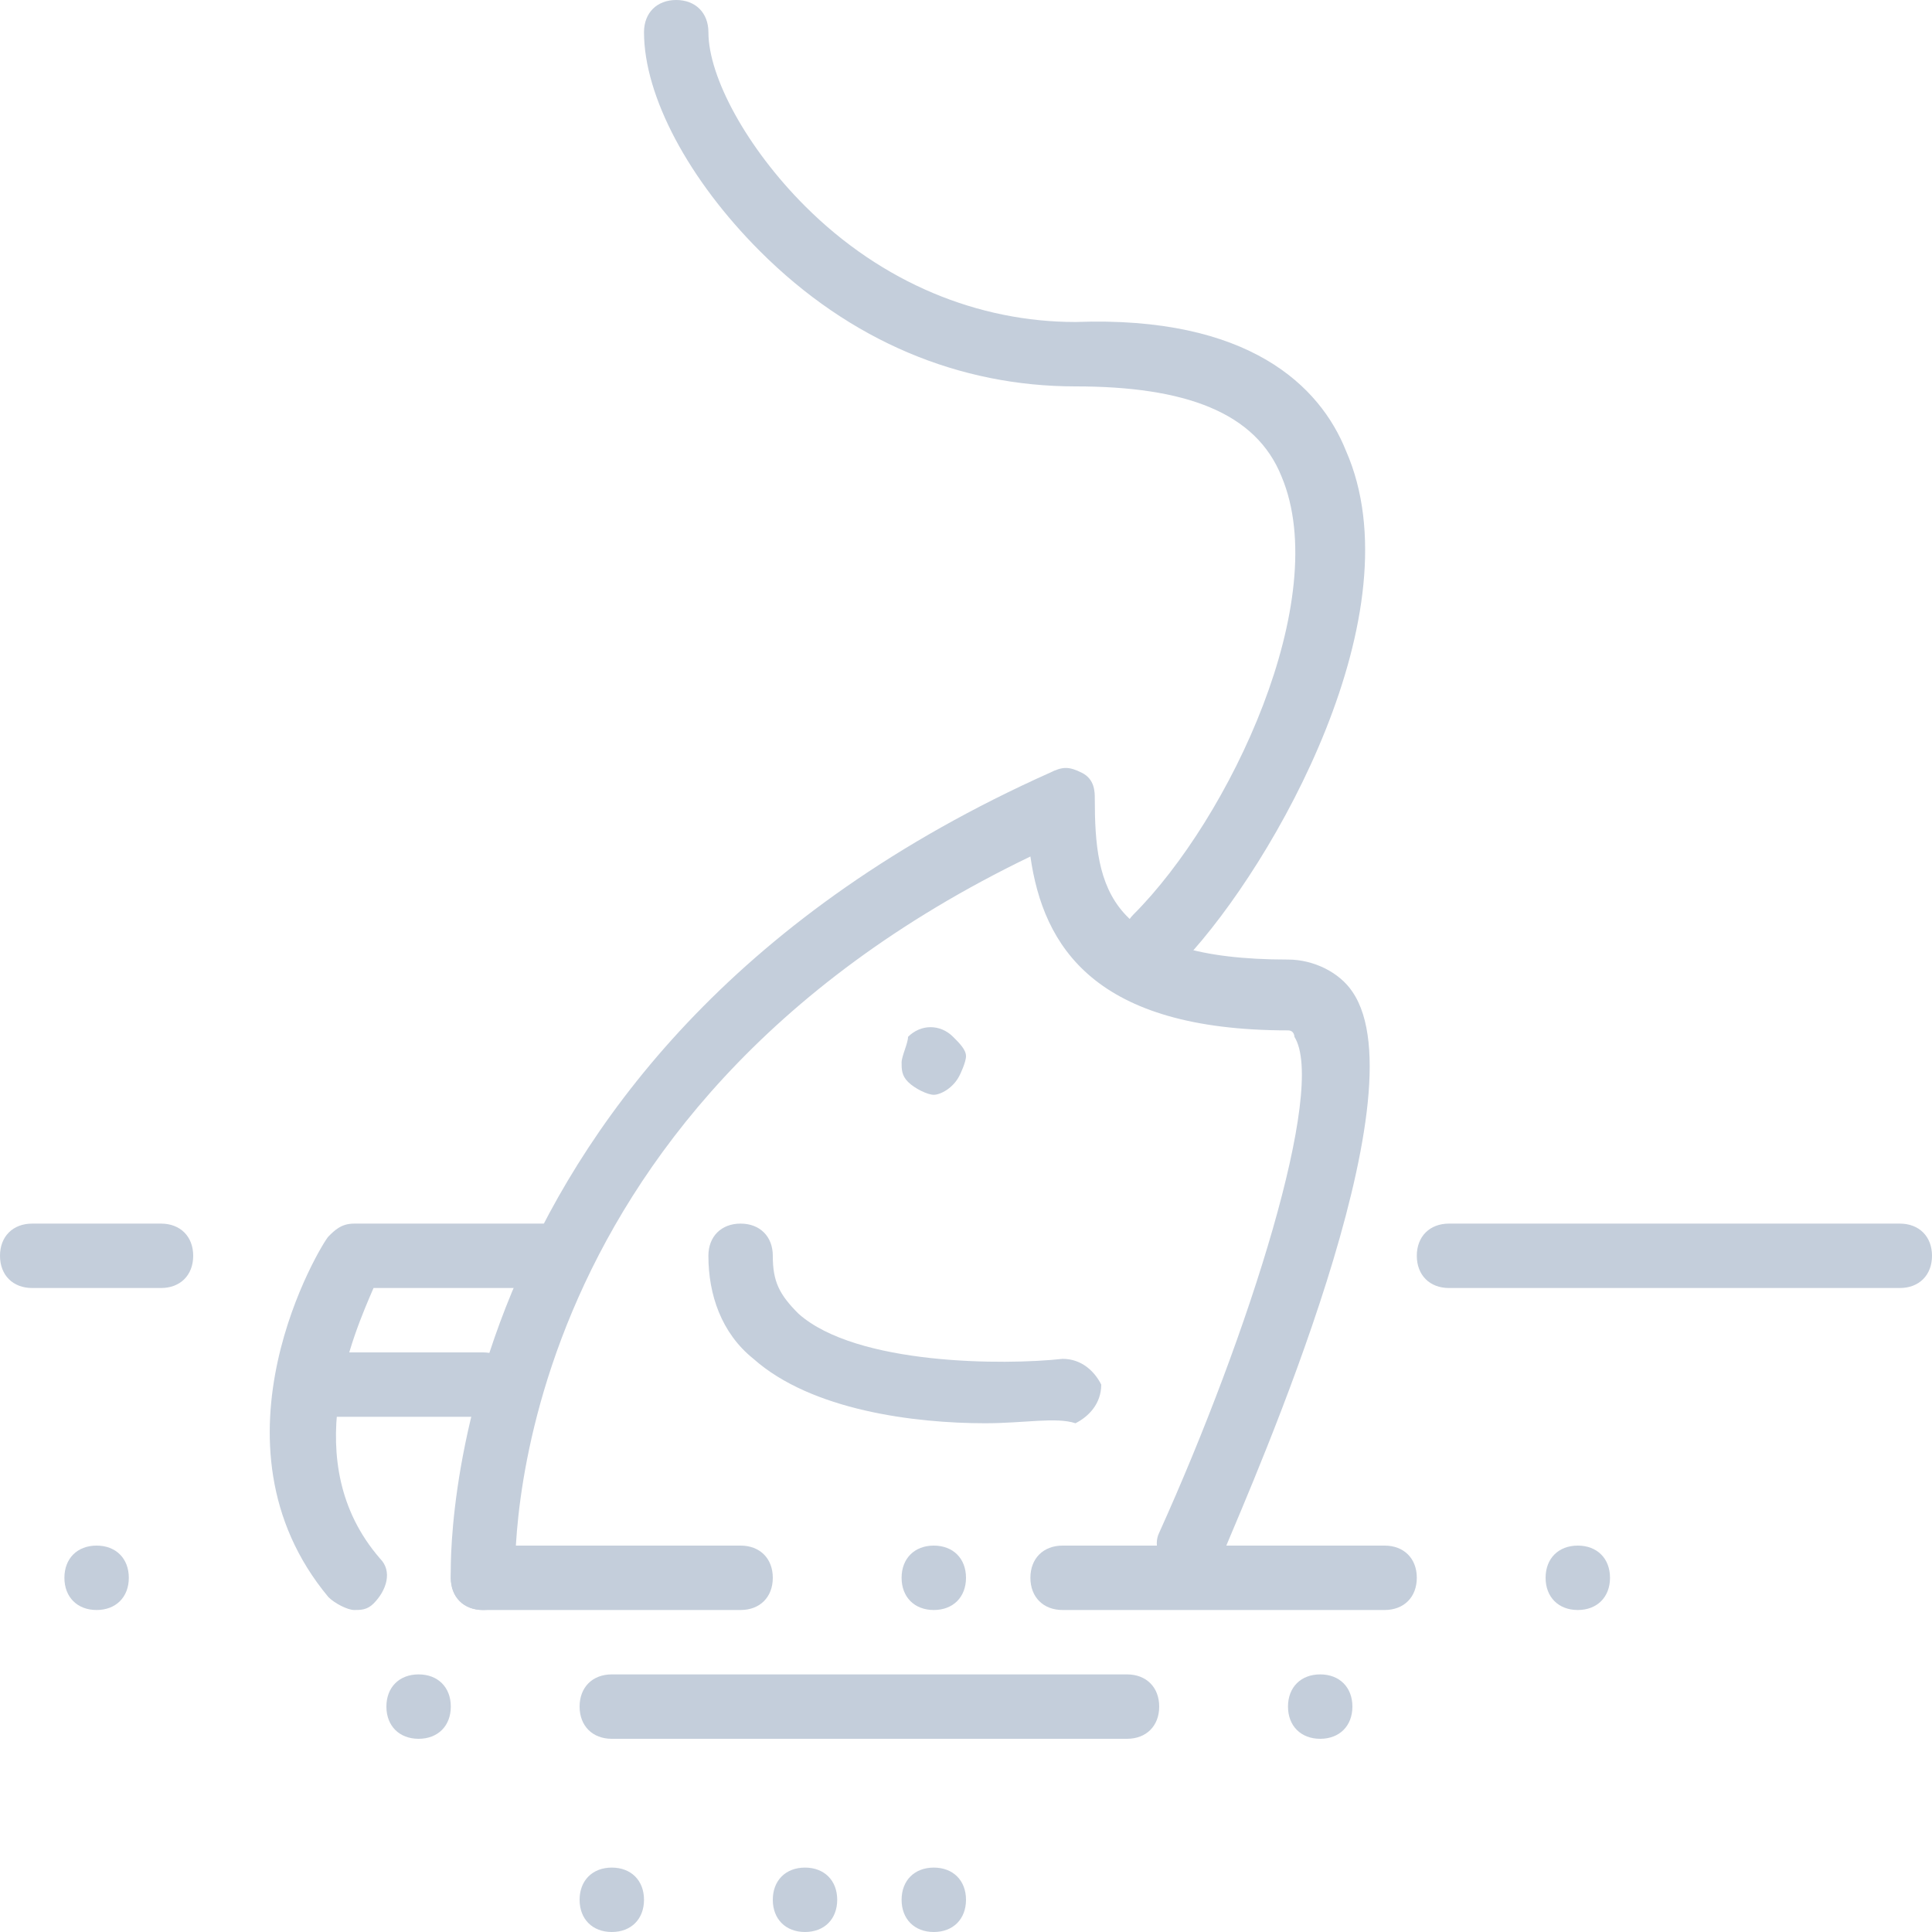 <?xml version="1.0" encoding="UTF-8"?>
<svg width="110px" height="110px" viewBox="0 0 110 110" version="1.1" xmlns="http://www.w3.org/2000/svg" xmlns:xlink="http://www.w3.org/1999/xlink">
    <!-- Generator: Sketch 54.1 (76490) - https://sketchapp.com -->
    <title>fishing@svg</title>
    <desc>Created with Sketch.</desc>
    <g id="Designs" stroke="none" stroke-width="1" fill="none" fill-rule="evenodd">
        <g id="Home-Copy-3" transform="translate(-153, -4488)" fill="#C4CEDB" fill-rule="nonzero">
            <g id="fishing" transform="translate(153, 4488)">
                <g id="XMLID_344_" transform="translate(0, 69.667)">
                    <path d="M9.167,3.667 L1.833,3.667 C0.733,3.667 0,2.933 0,1.833 C0,0.733 0.733,0 1.833,0 L9.167,0 C10.267,0 11,0.733 11,1.833 C11,2.933 10.267,3.667 9.167,3.667 Z" id="XMLID_410_"></path>
                </g>
                <g id="XMLID_345_" transform="translate(80.667, 69.667)">
                    <path d="M27.5,3.667 L1.833,3.667 C0.733,3.667 0,2.933 0,1.833 C0,0.733 0.733,0 1.833,0 L27.5,0 C28.6,0 29.333,0.733 29.333,1.833 C29.333,2.933 28.6,3.667 27.5,3.667 Z" id="XMLID_409_"></path>
                </g>
                <g id="XMLID_346_" transform="translate(25.667, 88)">
                    <path d="M16.5,3.667 L1.833,3.667 C0.733,3.667 0,2.933 0,1.833 C0,0.733 0.733,0 1.833,0 L16.5,0 C17.6,0 18.333,0.733 18.333,1.833 C18.333,2.933 17.6,3.667 16.5,3.667 Z" id="XMLID_408_"></path>
                </g>
                <g id="XMLID_347_" transform="translate(3.667, 88)">
                    <path d="M1.833,3.667 C0.733,3.667 0,2.933 0,1.833 C0,0.733 0.733,0 1.833,0 L1.833,0 C2.933,0 3.667,0.733 3.667,1.833 C3.667,2.933 2.933,3.667 1.833,3.667 Z" id="XMLID_407_"></path>
                </g>
                <g id="XMLID_348_" transform="translate(51.333, 88)">
                    <path d="M1.833,3.667 C0.733,3.667 0,2.933 0,1.833 C0,0.733 0.733,0 1.833,0 L1.833,0 C2.933,0 3.667,0.733 3.667,1.833 C3.667,2.933 2.933,3.667 1.833,3.667 Z" id="XMLID_406_"></path>
                </g>
                <g id="XMLID_349_" transform="translate(33, 106.333)">
                    <path d="M1.833,3.667 C0.733,3.667 0,2.933 0,1.833 C0,0.733 0.733,0 1.833,0 L1.833,0 C2.933,0 3.667,0.733 3.667,1.833 C3.667,2.933 2.933,3.667 1.833,3.667 Z" id="XMLID_405_"></path>
                </g>
                <g id="XMLID_350_" transform="translate(44, 106.333)">
                    <path d="M1.833,3.667 C0.733,3.667 0,2.933 0,1.833 C0,0.733 0.733,0 1.833,0 L1.833,0 C2.933,0 3.667,0.733 3.667,1.833 C3.667,2.933 2.933,3.667 1.833,3.667 Z" id="XMLID_404_"></path>
                </g>
                <g id="XMLID_351_" transform="translate(51.333, 106.333)">
                    <path d="M1.833,3.667 C0.733,3.667 0,2.933 0,1.833 C0,0.733 0.733,0 1.833,0 L1.833,0 C2.933,0 3.667,0.733 3.667,1.833 C3.667,2.933 2.933,3.667 1.833,3.667 Z" id="XMLID_403_"></path>
                </g>
                <g id="XMLID_352_" transform="translate(88, 88)">
                    <path d="M1.833,3.667 C0.733,3.667 0,2.933 0,1.833 C0,0.733 0.733,0 1.833,0 L1.833,0 C2.933,0 3.667,0.733 3.667,1.833 C3.667,2.933 2.933,3.667 1.833,3.667 Z" id="XMLID_402_"></path>
                </g>
                <g id="XMLID_353_" transform="translate(22, 40.333)">
                    <path d="M5.5,51.333 C4.4,51.333 3.667,50.6 3.667,49.5 C3.667,49.133 2.567,19.433 37.767,3.667 C38.5,3.3 38.867,3.3 39.6,3.667 C40.333,4.033 40.333,4.767 40.333,5.133 C40.333,10.267 41.067,14.3 51.333,14.3 C52.8,14.3 54.267,15.033 55,16.133 C59.033,22 49.5,43.633 47.667,48.033 C47.3,49.133 46.2,49.5 45.1,49.133 C44,48.767 43.633,47.667 44,46.933 C49.133,35.567 53.533,21.633 51.7,18.7 C51.7,18.7 51.7,18.333 51.333,18.333 C40.333,18.333 37.4,13.567 36.667,8.433 C6.233,23.1 7.333,49.133 7.333,49.5 C7.333,50.6 6.6,51.333 5.5,51.333 C5.5,51.333 5.5,51.333 5.5,51.333 Z" id="XMLID_401_"></path>
                </g>
                <g id="XMLID_260_" transform="translate(51.333, 55)">
                    <path d="M1.833,7.333 C1.467,7.333 0.733,6.967 0.367,6.6 C0,6.233 0,5.867 0,5.5 C0,5.133 0.367,4.4 0.367,4.033 C1.1,3.3 2.2,3.3 2.933,4.033 C3.3,4.4 3.667,4.767 3.667,5.133 C3.667,5.5 3.3,6.233 3.3,6.233 C2.933,6.967 2.2,7.333 1.833,7.333 Z" id="XMLID_400_"></path>
                </g>
                <g id="XMLID_354_" transform="translate(40.333, 69.667)">
                    <path d="M15.767,11.367 C11.733,11.367 5.867,10.633 2.567,7.7 C0.733,6.233 1.77635684e-15,4.033 1.77635684e-15,1.833 C1.77635684e-15,0.733 0.733,0 1.833,0 C2.933,0 3.667,0.733 3.667,1.833 C3.667,3.3 4.033,4.033 5.133,5.133 C8.433,8.067 16.867,8.067 20.167,7.7 C21.267,7.7 22,8.433 22.367,9.167 C22.367,10.267 21.633,11 20.9,11.367 C19.8,11 17.967,11.367 15.767,11.367 Z" id="XMLID_399_"></path>
                </g>
                <g id="XMLID_355_" transform="translate(14.667, 69.667)">
                    <path d="M5.5,22 C5.133,22 4.4,21.633 4.033,21.267 C-3.3,12.467 3.667,1.1 4.033,0.733 C4.4,0.367 4.767,0 5.5,0 L16.5,0 C17.6,0 18.333,0.733 18.333,1.833 C18.333,2.933 17.6,3.667 16.5,3.667 L6.6,3.667 C5.5,6.233 2.2,13.567 6.967,19.067 C7.7,19.8 7.333,20.9 6.6,21.633 C6.233,22 5.867,22 5.5,22 Z" id="XMLID_398_"></path>
                </g>
                <g id="XMLID_356_" transform="translate(14.667, 77)">
                    <path d="M12.833,3.667 L3.667,3.667 C2.567,3.667 1.833,2.933 1.833,1.833 C1.833,0.733 2.567,0 3.667,0 L12.833,0 C13.933,0 14.667,0.733 14.667,1.833 C14.667,2.933 13.933,3.667 12.833,3.667 Z" id="XMLID_397_"></path>
                </g>
                <g id="XMLID_358_" transform="translate(36.667, 0)">
                    <path d="M29.333,55 C28.967,55 28.233,55 27.867,54.633 C27.133,53.9 27.133,52.8 27.867,52.067 C33.367,46.567 39.233,34.1 36.3,27.133 C34.833,23.467 30.8,22 24.567,22 C17.967,22 11.733,19.433 6.6,14.3 C2.567,10.267 0,5.5 0,1.833 C0,0.733 0.733,0 1.833,0 C2.933,0 3.667,0.733 3.667,1.833 C3.667,4.4 5.867,8.433 9.167,11.733 C13.567,16.133 19.067,18.333 24.567,18.333 C34.467,17.967 38.5,22 39.967,25.667 C44,34.833 35.933,49.133 30.8,54.633 C30.433,55 29.7,55 29.333,55 Z" id="XMLID_396_"></path>
                </g>
                <g id="XMLID_359_" transform="translate(58.667, 88)">
                    <path d="M20.167,3.667 L1.833,3.667 C0.733,3.667 0,2.933 0,1.833 C0,0.733 0.733,0 1.833,0 L20.167,0 C21.267,0 22,0.733 22,1.833 C22,2.933 21.267,3.667 20.167,3.667 Z" id="XMLID_395_"></path>
                </g>
                <g id="XMLID_360_" transform="translate(33, 95.333)">
                    <path d="M31.167,3.667 L1.833,3.667 C0.733,3.667 0,2.933 0,1.833 C0,0.733 0.733,0 1.833,0 L31.167,0 C32.267,0 33,0.733 33,1.833 C33,2.933 32.267,3.667 31.167,3.667 Z" id="XMLID_394_"></path>
                </g>
                <g id="XMLID_361_" transform="translate(73.333, 95.333)">
                    <path d="M1.833,3.667 C0.733,3.667 0,2.933 0,1.833 C0,0.733 0.733,0 1.833,0 L1.833,0 C2.933,0 3.667,0.733 3.667,1.833 C3.667,2.933 2.933,3.667 1.833,3.667 Z" id="XMLID_393_"></path>
                </g>
                <g id="XMLID_362_" transform="translate(22, 95.333)">
                    <path d="M1.833,3.667 C0.733,3.667 0,2.933 0,1.833 C0,0.733 0.733,0 1.833,0 L1.833,0 C2.933,0 3.667,0.733 3.667,1.833 C3.667,2.933 2.933,3.667 1.833,3.667 Z" id="XMLID_392_"></path>
                </g>
            </g>
        </g>
    </g>
</svg>